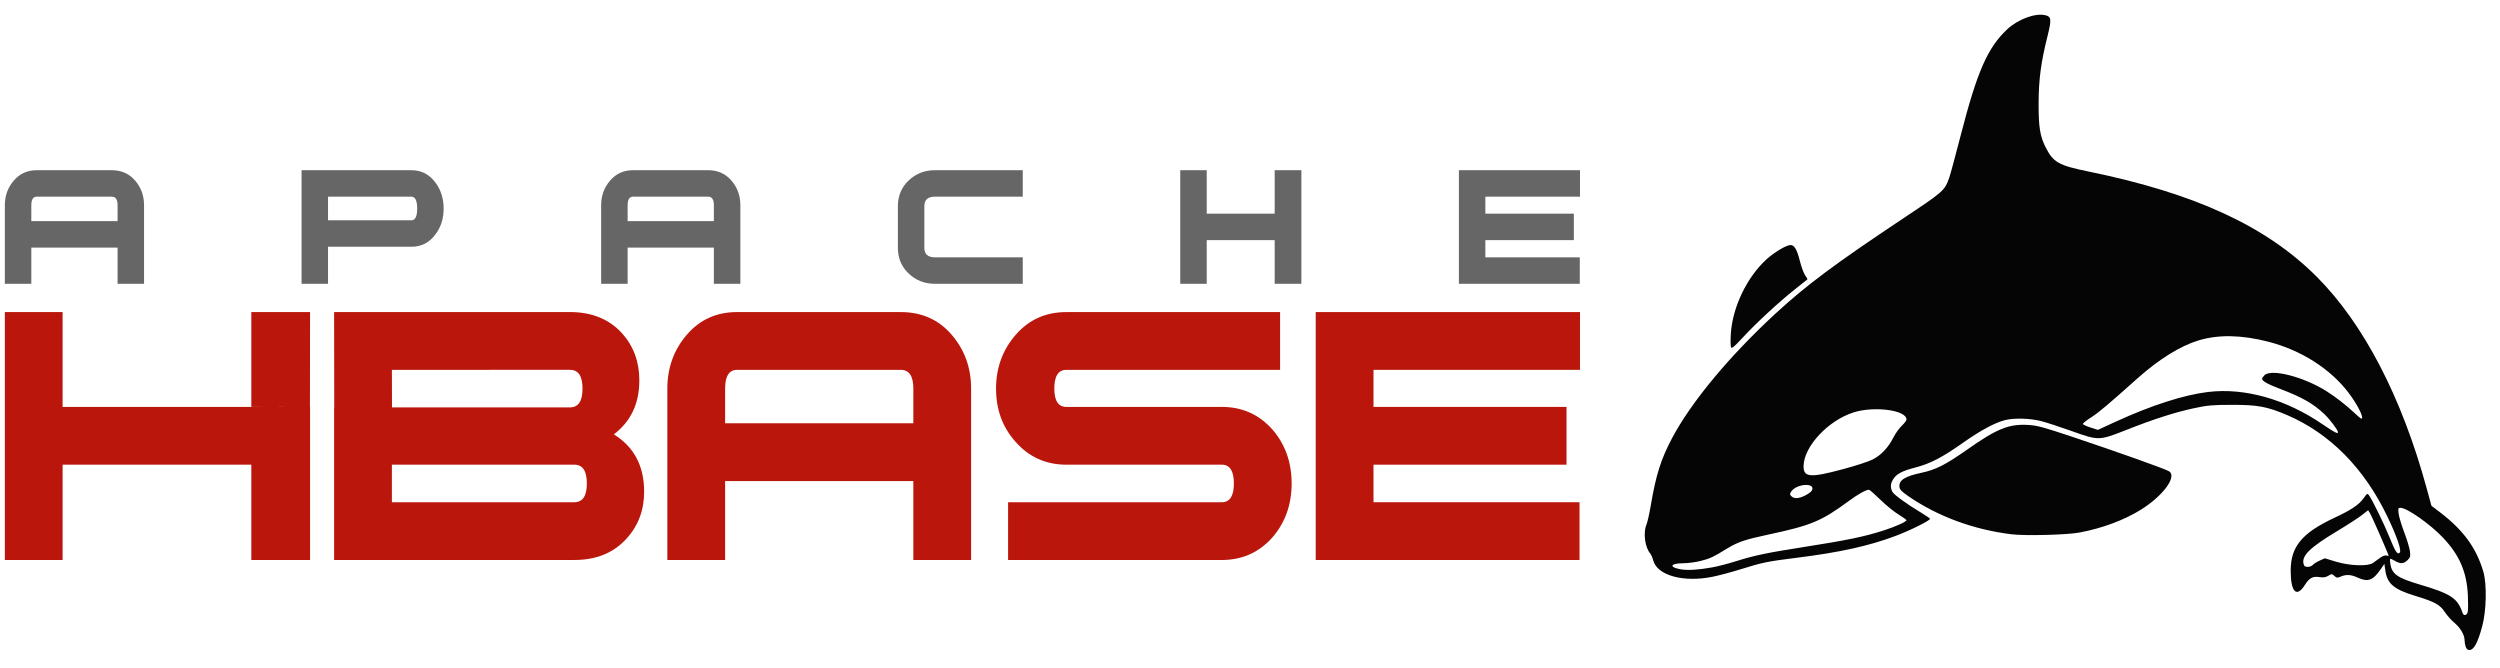 <svg width="131" height="35" viewBox="0 0 131 35" fill="none" xmlns="http://www.w3.org/2000/svg">
<path d="M16.247 29.344H14.708V21.322H16.247V29.344ZM14.727 21.321L14.708 16.353H16.247L16.241 21.327L14.727 21.321ZM14.708 29.344H13.169V24.349H3.281V29.344H0.254V16.353H3.281V21.322H11.854H13.169H14.708V29.344H14.708ZM14.708 16.353H13.169V21.327L14.727 21.321L14.708 16.353Z" fill="#BA160C"/>
<path d="M32.164 22.76C33.223 23.416 33.753 24.416 33.753 25.761C33.753 26.737 33.442 27.561 32.82 28.234C32.147 28.974 31.239 29.343 30.095 29.343H25.643V26.317H30.095C30.533 26.317 30.751 25.988 30.751 25.332C30.751 24.677 30.533 24.349 30.095 24.349H25.643V21.347H29.869C30.306 21.347 30.524 21.019 30.524 20.363C30.524 19.707 30.306 19.379 29.869 19.379H25.643V16.352H29.869C31.012 16.352 31.92 16.722 32.593 17.462C33.198 18.135 33.501 18.959 33.501 19.934C33.501 21.145 33.055 22.087 32.164 22.76ZM25.643 29.344H17.508V21.347H20.535H21.353H25.643V24.349H20.535V26.317H25.643V29.344H25.643ZM25.643 19.38H20.535L20.541 21.44L17.514 21.364L17.508 16.352H25.643V19.38H25.643Z" fill="#BA160C"/>
<path d="M35.148 12.976V11.589H37.407V10.756C37.407 10.456 37.307 10.305 37.107 10.305H35.147V8.918H37.107C37.608 8.918 38.014 9.099 38.327 9.462C38.639 9.824 38.795 10.255 38.795 10.756V14.872H37.407V12.976H35.148V12.976ZM53.592 14.872H48.991C48.451 14.872 47.993 14.693 47.615 14.334C47.237 13.976 47.049 13.527 47.049 12.987V10.803C47.049 10.263 47.237 9.814 47.615 9.456C47.993 9.097 48.451 8.918 48.991 8.918H53.592V10.305H48.991C48.621 10.305 48.436 10.471 48.436 10.802V12.987C48.436 13.319 48.621 13.484 48.991 13.484H53.592V14.872ZM68.192 14.872H66.793V12.583H63.233V14.872H61.845V8.918H63.233V11.196H66.793V8.918H68.192V14.872ZM82.792 10.305H77.833V11.196H82.469V12.583H77.833V13.484H82.781V14.872H76.446V8.918H82.792V10.305H82.792ZM35.148 8.918V10.305H33.177C32.984 10.305 32.888 10.456 32.888 10.756V11.589H33.755H34.133H35.148V12.976H34.133H33.755H32.888V14.872H31.5V10.756C31.5 10.255 31.657 9.824 31.969 9.462C32.281 9.099 32.684 8.918 33.177 8.918H35.148V8.918ZM19.524 12.93V11.543H21.559C21.759 11.543 21.86 11.338 21.86 10.93C21.86 10.514 21.759 10.306 21.559 10.306H19.524V8.919H21.559C22.075 8.919 22.491 9.13 22.808 9.554C23.1 9.94 23.247 10.398 23.247 10.93C23.247 11.462 23.1 11.916 22.808 12.294C22.491 12.718 22.075 12.93 21.559 12.93H19.524ZM7.548 14.872H6.161V12.976H3.901V11.589H6.161V10.756C6.161 10.456 6.061 10.306 5.86 10.306H3.901V8.919H5.86C6.362 8.919 6.768 9.1 7.08 9.462C7.392 9.824 7.548 10.256 7.548 10.757V14.872ZM19.524 8.918V10.305H17.189V11.542H19.524V12.93H17.189V14.872H15.802V8.918H19.524V8.918ZM3.901 12.976H2.719H2.508H1.641V14.872H0.254V10.756C0.254 10.255 0.41 9.824 0.722 9.462C1.034 9.099 1.437 8.918 1.93 8.918H3.901V10.305H1.93C1.737 10.305 1.641 10.456 1.641 10.756V11.588H2.508H2.719H3.901V12.976Z" fill="#666666"/>
<path d="M50.886 29.344H47.859V25.207H43.024H42.928V22.18H43.024H47.859V20.363C47.859 19.707 47.641 19.38 47.203 19.38H42.928V16.353H47.203C48.297 16.353 49.184 16.748 49.865 17.538C50.546 18.328 50.886 19.27 50.886 20.363V29.344ZM42.928 25.207H39.888H37.996V29.344H34.969V20.363C34.969 19.27 35.31 18.328 35.991 17.538C36.672 16.747 37.55 16.352 38.627 16.352H42.928V19.38H38.627C38.206 19.38 37.996 19.707 37.996 20.363V22.18H39.888H42.928V25.207Z" fill="#BA160C"/>
<path d="M67.682 25.333C67.682 26.426 67.354 27.36 66.698 28.133C65.992 28.94 65.1 29.344 64.024 29.344H52.824V26.317H64.024C64.445 26.317 64.655 25.989 64.655 25.333C64.655 24.677 64.445 24.349 64.024 24.349H55.876C54.8 24.349 53.909 23.946 53.203 23.139C52.53 22.382 52.193 21.457 52.193 20.364C52.193 19.271 52.538 18.329 53.228 17.538C53.917 16.748 54.8 16.353 55.876 16.353H67.077V19.38H55.876C55.456 19.38 55.246 19.708 55.246 20.364C55.246 21.003 55.456 21.322 55.876 21.322H64.024C65.1 21.322 65.992 21.726 66.698 22.533C67.354 23.307 67.682 24.24 67.682 25.333Z" fill="#BA160C"/>
<path d="M71.971 26.317H82.767V29.344H68.943V16.353H82.792V19.38H71.971V21.322H82.086V24.349H71.971V26.317Z" fill="#BA160C"/>
<path d="M129.205 33.901C129.172 33.812 129.144 33.655 129.144 33.551C129.144 33.271 128.928 32.9 128.608 32.633C128.451 32.502 128.225 32.247 128.105 32.067C127.85 31.683 127.574 31.532 126.554 31.222C125.436 30.882 125.092 30.59 124.991 29.894L124.941 29.547L124.737 29.843C124.339 30.42 124.075 30.512 123.535 30.263C123.192 30.105 122.942 30.091 122.657 30.212C122.475 30.29 122.441 30.287 122.323 30.179C122.196 30.065 122.183 30.064 122.003 30.171C121.862 30.254 121.747 30.271 121.532 30.239C121.189 30.187 121.005 30.287 120.775 30.651C120.34 31.341 120.03 31.026 120.032 29.895C120.033 28.639 120.625 27.927 122.329 27.13C123.206 26.719 123.604 26.453 123.848 26.113C124.036 25.851 124.053 25.841 124.135 25.954C124.31 26.192 124.911 27.422 125.198 28.128C125.525 28.933 125.624 29.082 125.748 28.958C125.852 28.853 125.599 28.112 125.107 27.084C123.887 24.532 122.084 22.708 119.834 21.746C118.802 21.305 118.294 21.211 116.953 21.214C115.934 21.216 115.684 21.237 114.995 21.384C113.988 21.598 112.862 21.958 111.426 22.526C109.98 23.097 109.979 23.097 108.521 22.575C107.93 22.364 107.222 22.134 106.947 22.063C106.386 21.92 105.557 21.895 105.091 22.007C104.553 22.137 103.797 22.541 102.868 23.196C101.753 23.982 101.153 24.293 100.354 24.5C99.663 24.68 99.37 24.837 99.198 25.119C99.06 25.345 99.047 25.526 99.151 25.755C99.222 25.911 99.905 26.409 100.703 26.887C100.919 27.017 101.112 27.149 101.132 27.18C101.179 27.256 100.097 27.795 99.308 28.09C97.904 28.615 96.395 28.947 94.12 29.231C92.604 29.421 92.345 29.474 91.214 29.829C90.762 29.971 90.109 30.146 89.761 30.218C88.229 30.536 86.84 30.159 86.63 29.368C86.591 29.223 86.522 29.062 86.477 29.01C86.197 28.689 86.093 27.915 86.273 27.494C86.326 27.373 86.43 26.904 86.507 26.452C86.769 24.897 87.036 24.056 87.61 22.971C88.616 21.07 90.619 18.657 93.046 16.422C94.649 14.946 96.173 13.81 99.695 11.466C101.872 10.018 101.893 9.999 102.144 9.301C102.199 9.146 102.469 8.147 102.744 7.081C103.599 3.761 104.147 2.508 105.165 1.547C105.739 1.005 106.655 0.667 107.187 0.8C107.491 0.876 107.506 1.026 107.295 1.87C106.944 3.276 106.826 4.164 106.823 5.419C106.82 6.657 106.896 7.136 107.19 7.716C107.593 8.511 107.865 8.665 109.445 8.989C115.031 10.133 118.759 11.854 121.407 14.511C123.86 16.972 125.859 20.823 127.159 25.593L127.407 26.501L127.881 26.863C129.089 27.79 129.766 28.722 130.127 29.958C130.318 30.612 130.289 32.002 130.067 32.822C129.831 33.696 129.629 34.063 129.385 34.063C129.317 34.063 129.241 33.996 129.205 33.901V33.901ZM129.309 32.067C129.332 31.977 129.335 31.586 129.317 31.199C129.258 29.966 128.878 29.086 128.007 28.168C127.338 27.462 126.126 26.61 125.79 26.61C125.662 26.61 125.655 26.633 125.688 26.914C125.708 27.081 125.842 27.527 125.986 27.905C126.129 28.283 126.263 28.727 126.282 28.891C126.313 29.153 126.298 29.209 126.155 29.352C125.958 29.549 125.772 29.558 125.489 29.386C125.372 29.314 125.263 29.27 125.246 29.287C125.229 29.304 125.235 29.432 125.258 29.573C125.344 30.083 125.64 30.288 126.774 30.623C128.435 31.115 128.777 31.341 129.04 32.121C129.096 32.287 129.262 32.254 129.309 32.067H129.309ZM89.722 29.73C90.013 29.678 90.596 29.526 91.017 29.392C91.922 29.106 92.615 28.962 94.53 28.662C96.777 28.31 97.681 28.123 98.682 27.803C99.319 27.599 99.901 27.338 99.897 27.256C99.895 27.231 99.708 27.096 99.479 26.957C99.251 26.819 98.823 26.47 98.53 26.184C98.236 25.897 97.969 25.663 97.935 25.663C97.776 25.663 97.375 25.887 96.869 26.258C95.421 27.321 94.913 27.531 92.604 28.024C91.458 28.268 91.051 28.407 90.515 28.735C89.774 29.19 89.615 29.265 89.129 29.39C88.858 29.459 88.429 29.516 88.176 29.516C87.516 29.516 87.442 29.721 88.063 29.831C88.429 29.896 88.995 29.861 89.722 29.73ZM121.193 29.6C121.241 29.542 121.402 29.441 121.551 29.375L121.822 29.255L122.403 29.431C123.132 29.653 124.088 29.685 124.346 29.498C124.431 29.436 124.598 29.315 124.717 29.229C124.848 29.134 124.979 29.086 125.049 29.108C125.112 29.129 125.165 29.136 125.165 29.124C125.165 29.059 124.272 27.018 124.188 26.889L124.088 26.736L123.77 26.987C123.595 27.125 123.002 27.509 122.453 27.839C121.041 28.688 120.599 29.12 120.706 29.546C120.737 29.67 120.786 29.705 120.926 29.705C121.025 29.705 121.146 29.658 121.193 29.6V29.6ZM94.592 25.963C94.745 25.884 94.897 25.775 94.931 25.719C95.196 25.279 94.138 25.325 93.854 25.766C93.778 25.883 93.78 25.914 93.869 26.003C94.01 26.144 94.264 26.13 94.592 25.963H94.592ZM96.582 24.582C97.262 24.4 97.942 24.176 98.151 24.066C98.586 23.836 98.956 23.438 99.219 22.915C99.324 22.707 99.52 22.434 99.654 22.309C99.789 22.184 99.899 22.036 99.899 21.98C99.899 21.488 98.209 21.265 97.12 21.612C95.8 22.034 94.539 23.378 94.508 24.397C94.49 25.022 94.832 25.052 96.582 24.582ZM122.512 22.652C122.512 22.538 122.091 21.978 121.793 21.696C121.215 21.149 120.624 20.812 119.486 20.381C118.811 20.124 118.532 19.967 118.532 19.842C118.532 19.812 118.589 19.732 118.659 19.662C119.013 19.307 120.712 19.744 121.91 20.499C122.383 20.797 122.923 21.217 123.374 21.638C123.718 21.96 123.775 21.994 123.775 21.873C123.775 21.683 123.462 21.111 123.082 20.604C122.129 19.335 120.58 18.346 118.846 17.902C117.446 17.544 116.23 17.523 115.193 17.841C114.235 18.135 113.122 18.828 112.004 19.826C110.431 21.231 109.966 21.623 109.564 21.878C109.322 22.032 109.133 22.185 109.143 22.218C109.153 22.252 109.335 22.334 109.546 22.402L109.931 22.525L110.868 22.094C112.722 21.243 114.423 20.695 115.69 20.541C117.623 20.306 119.785 20.917 121.722 22.246C122.313 22.651 122.512 22.753 122.512 22.652ZM105.394 27.996C103.406 27.75 101.528 27.056 99.994 25.998C99.646 25.759 99.547 25.655 99.531 25.515C99.491 25.165 99.811 24.959 100.675 24.776C101.436 24.615 101.938 24.36 103.089 23.552C104.644 22.459 105.259 22.211 106.272 22.267C106.747 22.294 107.043 22.373 108.616 22.898C110.973 23.686 113.472 24.576 113.66 24.696C114.091 24.97 113.347 25.982 112.181 26.709C111.301 27.257 110.14 27.688 108.948 27.908C108.291 28.029 106.102 28.084 105.394 27.996ZM90.704 18.188C90.679 18.124 90.675 17.811 90.695 17.493C90.783 16.094 91.543 14.513 92.579 13.576C92.976 13.216 93.61 12.84 93.819 12.84C94.026 12.84 94.155 13.057 94.311 13.668C94.392 13.989 94.52 14.334 94.595 14.435C94.67 14.536 94.721 14.627 94.709 14.638C94.698 14.648 94.404 14.882 94.056 15.158C93.208 15.832 92.033 16.917 91.327 17.68C90.846 18.2 90.742 18.285 90.704 18.188Z" fill="#050505"/>
</svg>

